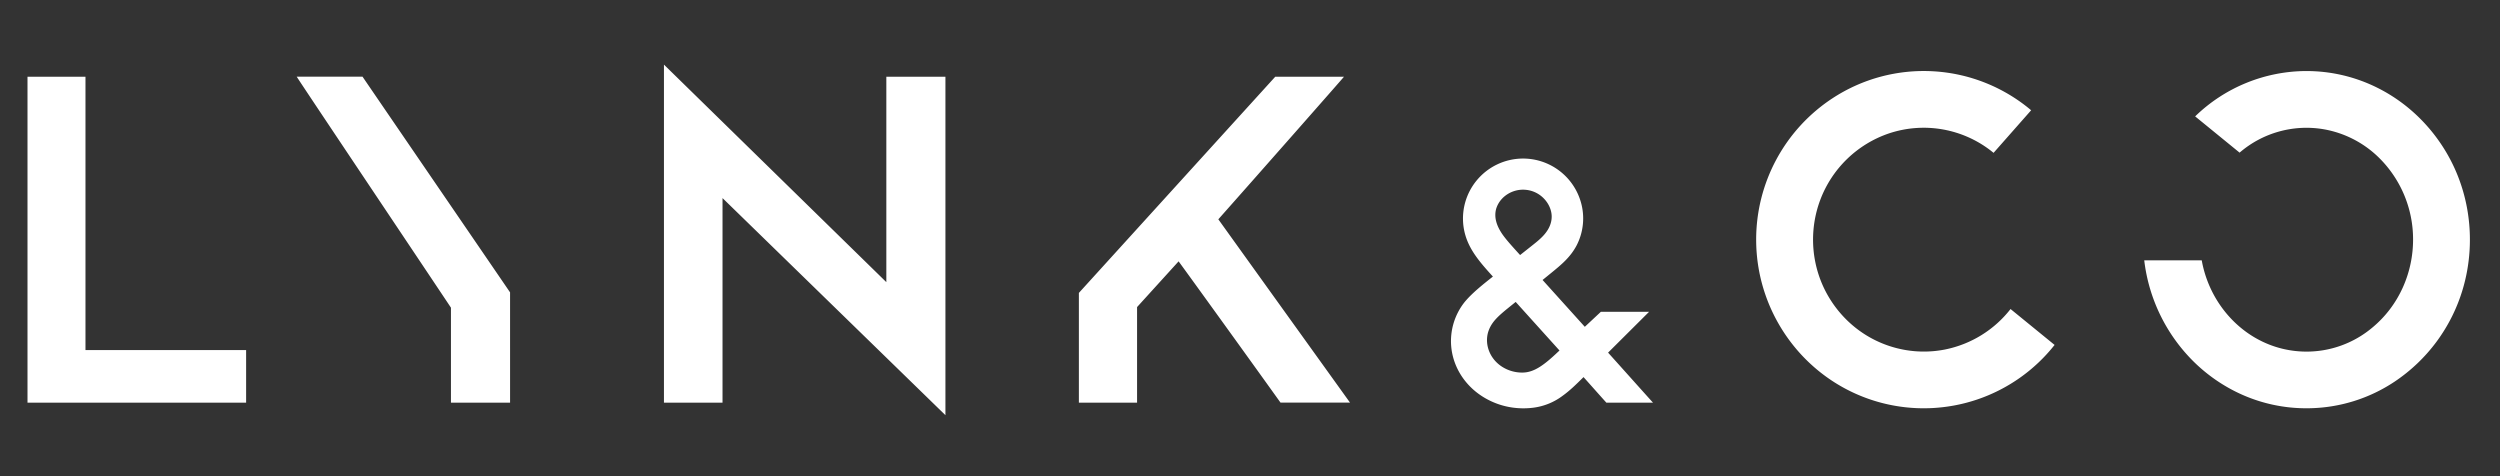<?xml version="1.0" standalone="no"?><!DOCTYPE svg PUBLIC "-//W3C//DTD SVG 1.1//EN" "http://www.w3.org/Graphics/SVG/1.1/DTD/svg11.dtd"><svg t="1742233034788" class="icon" viewBox="0 0 5376 1024" version="1.1" xmlns="http://www.w3.org/2000/svg" p-id="10069" xmlns:xlink="http://www.w3.org/1999/xlink" width="1050" height="200"><rect x="0" y="0" width="5376" height="1024" fill="#333333" stroke="none"/><path d="M2742.323 164.966l-422.298 464.896v236.032h125.133v-205.568l89.293-98.304c3.891 4.813 152.218 210.176 219.136 303.718H2903.04c-94.413-131.379-188.826-262.758-283.136-394.138 80.589-90.778 264.704-299.776 270.234-306.637h-147.814zM183.808 164.966H59.136v700.928h470.118v-113.152H183.808V164.915zM638.106 164.966c4.966 8.704 331.674 496.333 331.622 496.691v204.288h127.13V628.736c0-0.154-316.826-463.002-317.235-463.821h-141.517zM1905.971 606.72l-478.208-467.763v726.989h125.952V425.984l479.334 466.842V164.966h-127.078v441.702zM4183.04 751.462a234.803 234.803 0 0 1-87.706 0.819 236.595 236.595 0 0 1-117.709-58.163 242.586 242.586 0 0 1-62.874-92.16 243.405 243.405 0 0 1-0.41-172.237 240.435 240.435 0 0 1 147.098-142.643 236.032 236.032 0 0 1 225.536 41.626l80.794-91.597a357.99 357.99 0 0 0-426.803-26.01 363.213 363.213 0 0 0-164.506 304.23c0 164.25 110.848 310.067 271.053 351.334a358.605 358.605 0 0 0 370.688-124.928l-94.72-77.21a238.08 238.08 0 0 1-140.442 86.938zM3345.766 760.986c-9.216 8.55-19.712 17.92-30.72 25.395a105.062 105.062 0 0 1-13.978 8.192c-2.867 1.331-5.786 2.56-8.806 3.533-6.246 2.048-12.083 3.021-18.534 3.072-7.68 0.102-19.507-1.024-32.256-6.502-26.266-11.264-41.165-33.997-43.52-56.934-1.331-13.261 1.792-23.04 3.533-27.648a68.096 68.096 0 0 1 7.066-13.722c10.291-15.36 27.136-27.904 50.79-47.104l94.208 104.448-7.782 7.27zM3218.227 446.464c2.56-7.424 8.294-17.562 19.046-25.754 11.674-8.909 26.931-13.926 43.008-12.595 33.638 2.765 55.91 31.13 56.474 56.627 0.461 23.347-15.206 39.782-23.757 47.821-4.864 4.608-9.933 8.755-14.848 12.646-5.99 4.813-15.36 12.186-29.338 23.245-15.718-17.408-30.31-33.024-39.373-46.592-10.24-15.462-18.176-34.97-11.264-55.398z m239.821 311.808l88.064-87.706h-103.68l-34.458 32.205-90.829-100.71 19.046-15.514c21.402-17.408 40.755-33.536 53.914-58.317a126.362 126.362 0 0 0 9.472-93.286 129.28 129.28 0 0 0-249.19 1.638c-6.144 22.938-5.837 47.104 0.922 69.837 3.277 11.008 7.885 21.094 13.67 30.976 12.237 20.787 29.286 39.578 45.363 57.344-19.968 15.821-45.363 35.686-61.44 55.603a135.066 135.066 0 0 0-28.314 93.491c3.226 40.602 24.474 76.954 56.781 101.478a162.304 162.304 0 0 0 82.842 32c17.101 1.638 30.72 0.205 36.762-0.563a132.71 132.71 0 0 0 64.205-26.317c14.387-10.394 27.597-23.142 44.032-39.526 15.309 16.998 33.792 37.99 49.152 54.989h100.25c-31.13-34.509-65.485-73.114-96.563-107.571zM4734.669 559.821h-123.699a367.002 367.002 0 0 0 107.622 219.136 353.434 353.434 0 0 0 82.074 59.699 339.763 339.763 0 0 0 166.298 39.219 340.275 340.275 0 0 0 182.016-56.934 363.366 363.366 0 0 0 146.739-198.502c32.051-106.854 17.05-237.978-67.686-341.146-66.202-80.589-163.43-128.512-268.186-128.512a344.525 344.525 0 0 0-239.411 97.485l95.59 77.978a220.314 220.314 0 0 1 180.07-50.432 224.256 224.256 0 0 1 118.067 59.802 246.221 246.221 0 0 1 74.906 177.664c0.051 69.53-29.286 142.234-90.112 191.232a219.648 219.648 0 0 1-219.699 34.253c-74.803-29.594-129.997-99.021-144.64-180.941z" fill="#ffffff" p-id="10070"></path></svg>